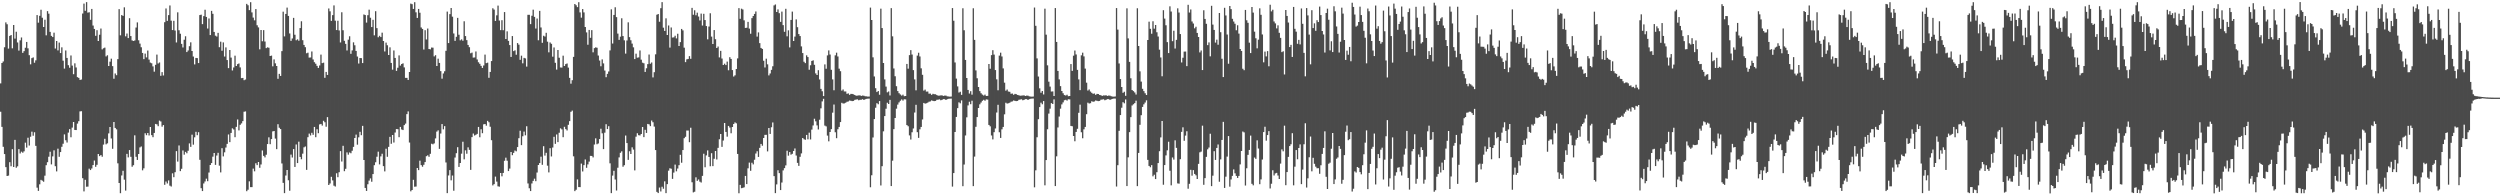 <?xml version="1.0" encoding="UTF-8"?>
<svg xmlns="http://www.w3.org/2000/svg" width="1920" height="150">
  <path d="M0 64.061h1v21.730H0zM1 48.374h1v49.077H1zM2 47.202h1v65.521H2zM3 36.307h1v82.040H3zM4 17.212h1v111.123H4zM5 18.643h1v116.546H5zM6 37.350h1v97.517H6zM7 27.594h1v96.968H7zM8 26.886h1v100.817H8zM9 37.129h1v77.445H9zM10 19.182h1v109.051H10zM11 29.646h1v77.772H11zM12 24.388h1v104.441H12zM13 32.611h1v95.111H13zM14 38.859h1v75.682H14zM15 30.994h1v86.868H15zM16 28.761h1v87.729H16zM17 40.593h1v76.716H17zM18 39.270h1v76.955H18zM19 36.648h1v72.908H19zM20 32.198h1v81.164H20zM21 37.099h1v68.671H21zM22 42.369h1v69.377H22zM23 49.426h1v55.575H23zM24 44.658h1v56.441H24zM25 44.060h1v60.183H25zM26 48.180h1v53.377H26zM27 46.316h1v65.714H27zM28 11.585h1v132.567H28zM29 17.433h1v129.149H29zM30 12.153h1v129.392H30zM31 7.452h1v130.706H31zM32 13.616h1v125.115H32zM33 20.747h1v118.841H33zM34 15.166h1v119.771H34zM35 27.116h1v99.780H35zM36 8.569h1v116.020H36zM37 10.515h1v109.834H37zM38 24.471h1v92.063H38zM39 27.529h1v98.725H39zM40 28.460h1v91.673H40zM41 25.087h1v90.379H41zM42 37.298h1v90.343H42zM43 31.491h1v100.161H43zM44 38.702h1v75.488H44zM45 32.725h1v87.688H45zM46 40.765h1v76.008H46zM47 36.345h1v76.415H47zM48 46.576h1v63.837H48zM49 52.703h1v50.528H49zM50 38.733h1v68.994H50zM51 44.483h1v65.006H51zM52 50.086h1v51.751H52zM53 52.028h1v47.166H53zM54 42.575h1v62.835H54zM55 50.367h1v47.656H55zM56 56.974h1v36.711H56zM57 48.644h1v51.126H57zM58 51.823h1v48.045H58zM59 59.225h1v35.708H59zM60 59.794h1v33.296H60zM61 61.366h1v24.189H61zM62 61.056h1v24.337H62zM63 10.418h1v126.424H63zM64 2.757h1v144.252H64zM65 8.270h1v129.838H65zM66 1.639h1v141.793H66zM67 9.686h1v133.648H67zM68 9.421h1v120.126H68zM69 15.207h1v115.413H69zM70 6.842h1v122.527H70zM71 19.636h1v107.155H71zM72 22.225h1v101.040H72zM73 27.478h1v100.616H73zM74 23.173h1v103.386H74zM75 31.508h1v86.782H75zM76 26.701h1v93.222H76zM77 21.906h1v97.180H77zM78 37.930h1v82.454H78zM79 37.074h1v73.963H79zM80 36.539h1v70.084H80zM81 43.306h1v67.557H81zM82 42.423h1v67.654H82zM83 50.695h1v51.732H83zM84 47.366h1v50.191H84zM85 45.047h1v61.271H85zM86 50.780h1v63.515H86zM87 60.452h1v33.259H87zM88 56.439h1v41.791H88zM89 57.750h1v41.556H89zM90 45.431h1v79.984H90zM91 7.000h1v133.537H91zM92 27.156h1v121.216H92zM93 11.565h1v123.211H93zM94 12.203h1v118.957H94zM95 5.630h1v132.352H95zM96 27.913h1v118.484H96zM97 25.753h1v92.393H97zM98 29.237h1v91.652H98zM99 13.972h1v101.256H99zM100 27.722h1v92.719H100zM101 31.022h1v97.021H101zM102 31.472h1v95.417H102zM103 31.095h1v72.850H103zM104 21.166h1v99.276H104zM105 17.181h1v105.642H105zM106 30.926h1v87.327H106zM107 33.507h1v79.681H107zM108 36.281h1v76.227H108zM109 40.630h1v90.192H109zM110 45.393h1v83.875H110zM111 41.183h1v61.160H111zM112 44.073h1v59.780H112zM113 38.804h1v63.334H113zM114 45.780h1v58.240H114zM115 48.058h1v49.464H115zM116 48.580h1v55.206H116zM117 50.975h1v54.375H117zM118 55.049h1v47.036H118zM119 49.782h1v45.412H119zM120 41.937h1v53.600H120zM121 48.738h1v48.180H121zM122 47.981h1v44.632H122zM123 58.212h1v35.077H123zM124 55.416h1v41.843H124zM125 57.972h1v38.054H125zM126 17.068h1v124.874H126zM127 6.490h1v132.953H127zM128 16.018h1v124.881H128zM129 11.634h1v126.900H129zM130 4.182h1v138.434H130zM131 15.894h1v127.347H131zM132 23.066h1v110.040H132zM133 15.955h1v120.110H133zM134 23.428h1v108.805H134zM135 32.610h1v83.463H135zM136 9.453h1v114.636H136zM137 23.253h1v88.443H137zM138 25.916h1v105.537H138zM139 33.712h1v95.925H139zM140 36.436h1v79.117H140zM141 30.491h1v88.274H141zM142 27.828h1v88.799H142zM143 39.997h1v77.691H143zM144 38.735h1v77.021H144zM145 35.504h1v74.605H145zM146 32.528h1v80.274H146zM147 39.165h1v64.238H147zM148 43.399h1v67.700H148zM149 49.443h1v56.033H149zM150 44.506h1v56.735H150zM151 44.630h1v59.185H151zM152 48.444h1v53.107H152zM153 11.586h1v111.134H153zM154 11.250h1v133.286H154zM155 18.558h1v128.162H155zM156 12.397h1v128.491H156zM157 7.454h1v131.895H157zM158 12.982h1v124.230H158zM159 21.904h1v117.276H159zM160 14.204h1v118.277H160zM161 26.948h1v99.783H161zM162 8.366h1v116.845H162zM163 10.586h1v109.715H163zM164 24.505h1v93.009H164zM165 27.412h1v99.184H165zM166 28.060h1v91.393H166zM167 25.218h1v92.128H167zM168 36.227h1v91.030H168zM169 32.000h1v100.399H169zM170 38.969h1v74.861H170zM171 32.587h1v87.524H171zM172 43.397h1v73.608H172zM173 36.413h1v76.890H173zM174 46.134h1v64.343H174zM175 52.344h1v50.917H175zM176 38.394h1v70.783H176zM177 44.262h1v57.848H177zM178 54.102h1v44.440H178zM179 51.798h1v47.630H179zM180 42.749h1v62.635H180zM181 50.700h1v46.741H181zM182 49.266h1v42.478H182zM183 48.765h1v51.396H183zM184 51.763h1v44.092H184zM185 60.016h1v34.756H185zM186 59.843h1v33.199H186zM187 61.585h1v24.233H187zM188 61.074h1v24.492H188zM189 2.978h1v143.852H189zM190 4.025h1v141.665H190zM191 7.777h1v131.498H191zM192 1.672h1v142.048H192zM193 9.500h1v134.222H193zM194 13.531h1v115.958H194zM195 15.614h1v115.980H195zM196 6.959h1v118.406H196zM197 19.429h1v107.403H197zM198 21.037h1v103.362H198zM199 37.901h1v90.950H199zM200 23.037h1v103.260H200zM201 31.698h1v83.845H201zM202 23.167h1v96.564H202zM203 31.914h1v88.969H203zM204 36.976h1v81.882H204zM205 36.347h1v74.299H205zM206 36.663h1v68.822H206zM207 43.012h1v67.739H207zM208 42.694h1v64.121H208zM209 50.931h1v49.973H209zM210 45.615h1v55.008H210zM211 48.659h1v57.773H211zM212 50.668h1v63.892H212zM213 60.539h1v34.871H213zM214 56.725h1v41.389H214zM215 58.295h1v40.843H215zM216 39.248h1v86.273H216zM217 8.943h1v131.504H217zM218 27.979h1v120.352H218zM219 10.694h1v124.137H219zM220 5.859h1v124.706H220zM221 12.227h1v126.215H221zM222 25.685h1v120.803H222zM223 31.396h1v87.331H223zM224 29.540h1v91.446H224zM225 13.708h1v100.751H225zM226 26.654h1v101.551H226zM227 30.924h1v80.046H227zM228 30.197h1v95.025H228zM229 31.273h1v77.545H229zM230 21.569h1v98.957H230zM231 16.326h1v105.990H231zM232 30.854h1v87.153H232zM233 34.486h1v78.661H233zM234 36.244h1v76.243H234zM235 40.889h1v89.592H235zM236 40.442h1v64.907H236zM237 44.235h1v58.361H237zM238 44.123h1v59.938H238zM239 39.511h1v62.460H239zM240 45.685h1v57.832H240zM241 47.792h1v49.677H241zM242 48.946h1v56.431H242zM243 50.587h1v48.708H243zM244 52.150h1v50.135H244zM245 50.266h1v45.252H245zM246 41.910h1v53.295H246zM247 48.494h1v47.978H247zM248 48.110h1v44.660H248zM249 59.758h1v34.160H249zM250 55.232h1v42.103H250zM251 57.570h1v32.392H251zM252 6.501h1v135.558H252zM253 8.728h1v132.175H253zM254 16.020h1v119.779H254zM255 11.623h1v126.939H255zM256 4.167h1v138.428H256zM257 15.848h1v127.416H257zM258 23.072h1v110.018H258zM259 15.943h1v120.131H259zM260 23.419h1v108.838H260zM261 32.622h1v83.463H261zM262 9.435h1v114.648H262zM263 23.248h1v88.704H263zM264 31.351h1v100.121H264zM265 33.690h1v95.931H265zM266 38.744h1v78.282H266zM267 30.481h1v88.298H267zM268 27.839h1v89.270H268zM269 41.299h1v76.397H269zM270 38.729h1v77.035H270zM271 32.497h1v80.292H271zM272 34.759h1v71.246H272zM273 39.139h1v64.260H273zM274 43.415h1v67.690H274zM275 48.768h1v56.695H275zM276 44.526h1v56.702H276zM277 44.635h1v59.183H277zM278 48.426h1v48.237H278zM279 11.086h1v111.778H279zM280 11.591h1v132.737H280zM281 17.367h1v129.255H281zM282 11.663h1v129.836H282zM283 7.437h1v131.272H283zM284 13.605h1v123.410H284zM285 20.780h1v118.796H285zM286 15.198h1v118.465H286zM287 27.111h1v99.776H287zM288 8.588h1v116.049H288zM289 21.590h1v98.770H289zM290 28.629h1v87.858H290zM291 27.497h1v98.742H291zM292 28.454h1v91.666H292zM293 25.076h1v92.988H293zM294 31.488h1v96.116H294zM295 39.530h1v92.081H295zM296 32.730h1v81.484H296zM297 34.781h1v85.640H297zM298 42.237h1v70.543H298zM299 36.348h1v68.761H299zM300 48.334h1v62.080H300zM301 53.492h1v50.189H301zM302 38.747h1v70.738H302zM303 44.482h1v57.312H303zM304 54.429h1v44.719H304zM305 52.040h1v47.170H305zM306 42.559h1v62.825H306zM307 50.373h1v47.094H307zM308 49.167h1v50.259H308zM309 48.627h1v51.265H309zM310 51.768h1v44.309H310zM311 59.798h1v35.130H311zM312 59.811h1v27.867H312zM313 61.371h1v24.208H313zM314 55.301h1v54.156H314zM315 2.741h1v144.211H315zM316 3.233h1v142.694H316zM317 6.854h1v131.232H317zM318 1.671h1v141.750H318zM319 9.481h1v133.798H319zM320 13.749h1v115.250H320zM321 6.837h1v123.800H321zM322 9.799h1v113.592H322zM323 21.117h1v105.696H323zM324 22.210h1v105.856H324zM325 38.058h1v88.514H325zM326 23.182h1v101.276H326zM327 30.323h1v89.634H327zM328 21.905h1v97.384H328zM329 37.656h1v82.750H329zM330 37.896h1v80.216H330zM331 36.481h1v73.930H331zM332 36.607h1v74.257H332zM333 43.333h1v66.780H333zM334 42.417h1v63.861H334zM335 50.675h1v50.406H335zM336 45.032h1v55.044H336zM337 48.332h1v65.987H337zM338 54.652h1v47.901H338zM339 60.436h1v34.854H339zM340 56.421h1v42.912H340zM341 54.718h1v42.171H341zM342 39.031h1v85.730H342zM343 8.922h1v139.402H343zM344 33.063h1v101.700H344zM345 10.837h1v119.848H345zM346 6.141h1v132.371H346zM347 12.816h1v121.969H347zM348 25.685h1v120.793H348zM349 31.389h1v89.603H349zM350 28.288h1v89.348H350zM351 13.741h1v99.306H351zM352 26.664h1v101.559H352zM353 30.957h1v94.207H353zM354 30.203h1v87.800H354zM355 31.277h1v77.563H355zM356 16.349h1v105.995H356zM357 27.715h1v87.755H357zM358 30.841h1v87.202H358zM359 34.484h1v78.665H359zM360 36.252h1v78.832H360zM361 40.900h1v89.566H361zM362 40.418h1v64.922H362zM363 44.247h1v58.318H363zM364 44.129h1v59.939H364zM365 39.529h1v63.989H365zM366 45.681h1v57.126H366zM367 47.802h1v49.668H367zM368 48.976h1v56.425H368zM369 50.581h1v48.699H369zM370 52.192h1v50.088H370zM371 50.259h1v45.230H371zM372 41.919h1v53.300H372zM373 48.467h1v48.032H373zM374 48.117h1v44.692H374zM375 59.774h1v34.140H375zM376 55.232h1v42.111H376zM377 46.917h1v60.768H377zM378 6.355h1v136.031H378zM379 7.397h1v134.010H379zM380 16.072h1v119.571H380zM381 11.796h1v127.654H381zM382 4.309h1v138.818H382zM383 15.778h1v127.573H383zM384 23.120h1v109.764H384zM385 15.514h1v119.885H385zM386 23.212h1v109.622H386zM387 9.287h1v114.184H387zM388 29.927h1v91.184H388zM389 24.047h1v99.399H389zM390 31.388h1v99.995H390zM391 34.631h1v94.832H391zM392 43.744h1v73.003H392zM393 27.707h1v91.497H393zM394 39.262h1v78.126H394zM395 38.659h1v76.944H395zM396 42.053h1v74.170H396zM397 33.062h1v79.899H397zM398 34.305h1v71.835H398zM399 45.952h1v54.457H399zM400 42.767h1v68.682H400zM401 48.647h1v56.024H401zM402 44.426h1v56.665H402zM403 44.860h1v59.061H403zM404 51.147h1v45.802H404zM405 11.354h1v129.524H405zM406 11.369h1v133.222H406zM407 18.528h1v128.201H407zM408 12.101h1v128.796H408zM409 7.411h1v131.474H409zM410 12.951h1v124.282H410zM411 21.893h1v117.290H411zM412 14.225h1v118.260H412zM413 30.938h1v95.800H413zM414 8.366h1v116.858H414zM415 21.105h1v99.222H415zM416 32.887h1v93.686H416zM417 27.435h1v84.860H417zM418 28.065h1v91.440H418zM419 25.189h1v92.147H419zM420 32.012h1v95.227H420zM421 40.206h1v92.198H421zM422 32.599h1v81.218H422zM423 33.647h1v86.494H423zM424 43.528h1v69.785H424zM425 36.453h1v68.631H425zM426 48.242h1v62.222H426zM427 53.452h1v49.817H427zM428 38.401h1v70.748H428zM429 44.326h1v57.639H429zM430 51.788h1v46.751H430zM431 51.899h1v47.493H431zM432 42.751h1v62.621H432zM433 50.698h1v46.687H433zM434 49.240h1v49.929H434zM435 48.726h1v51.455H435zM436 51.941h1v43.901H436zM437 59.804h1v33.212H437zM438 64.273h1v21.580H438zM439 61.589h1v23.334H439zM440 43.662h1v76.385H440zM441 3.060h1v143.730H441zM442 4.035h1v141.681H442zM443 5.466h1v132.290H443zM444 1.671h1v141.999H444zM445 9.530h1v134.189H445zM446 13.545h1v112.126H446zM447 6.940h1v124.726H447zM448 9.497h1v117.343H448zM449 20.735h1v101.737H449zM450 24.899h1v103.982H450zM451 34.370h1v91.882H451zM452 23.002h1v101.128H452zM453 29.052h1v90.657H453zM454 23.148h1v96.627H454zM455 40.208h1v80.690H455zM456 36.942h1v74.069H456zM457 36.331h1v69.897H457zM458 36.659h1v74.112H458zM459 42.670h1v67.500H459zM460 46.490h1v60.335H460zM461 50.909h1v47.947H461zM462 45.604h1v56.810H462zM463 48.701h1v65.836H463zM464 54.146h1v47.758H464zM465 59.279h1v36.131H465zM466 56.720h1v42.408H466zM467 54.865h1v42.035H467zM468 38.683h1v86.755H468zM469 7.178h1v141.150H469zM470 33.414h1v101.428H470zM471 11.479h1v119.711H471zM472 5.595h1v132.285H472zM473 13.179h1v133.177H473zM474 25.784h1v103.024H474zM475 30.603h1v90.254H475zM476 28.171h1v89.172H476zM477 14.019h1v102.183H477zM478 27.713h1v100.327H478zM479 30.970h1v95.926H479zM480 41.186h1v62.879H480zM481 31.064h1v78.805H481zM482 17.157h1v105.633H482zM483 28.494h1v87.701H483zM484 30.920h1v87.359H484zM485 33.499h1v79.677H485zM486 36.332h1v78.550H486zM487 45.386h1v85.469H487zM488 41.192h1v63.758H488zM489 44.273h1v58.077H489zM490 44.081h1v59.746H490zM491 38.751h1v65.283H491zM492 45.801h1v57.129H492zM493 48.121h1v49.399H493zM494 48.586h1v56.740H494zM495 55.250h1v44.427H495zM496 52.441h1v49.673H496zM497 49.233h1v45.969H497zM498 41.901h1v53.617H498zM499 48.947h1v47.938H499zM500 47.970h1v44.608H500zM501 59.445h1v34.438H501zM502 55.441h1v41.810H502zM503 41.730h1v73.528H503zM504 11.327h1v136.027H504zM505 10.729h1v137.571H505zM506 16.676h1v127.375H506zM507 6.308h1v140.733H507zM508 1.618h1v141.817H508zM509 21.255h1v123.671H509zM510 23.744h1v115.515H510zM511 14.083h1v134.254H511zM512 26.876h1v114.554H512zM513 19.547h1v111.531H513zM514 36.575h1v92.673H514zM515 21.080h1v108.492H515zM516 28.811h1v108.570H516zM517 28.660h1v103.912H517zM518 27.435h1v98.986H518zM519 29.465h1v102.119H519zM520 25.884h1v103.552H520zM521 35.306h1v91.576H521zM522 32.333h1v86.558H522zM523 22.227h1v102.746H523zM524 23.363h1v91.903H524zM525 36.585h1v69.573H525zM526 47.698h1v57.340H526zM527 45.563h1v54.695H527zM528 45.264h1v54.998H528zM529 43.106h1v66.102H529zM530 45.140h1v52.942H530zM531 6.062h1v133.917H531zM532 11.319h1v136.443H532zM533 7.869h1v139.397H533zM534 11.744h1v124.422H534zM535 9.717h1v129.202H535zM536 12.686h1v125.121H536zM537 15.726h1v123.778H537zM538 10.463h1v129.710H538zM539 19.628h1v115.421H539zM540 10.602h1v107.491H540zM541 15.434h1v113.045H541zM542 20.035h1v99.312H542zM543 30.187h1v85.321H543zM544 20.381h1v100.152H544zM545 10.184h1v117.523H545zM546 28.098h1v89.567H546zM547 33.797h1v93.805H547zM548 23.081h1v98.852H548zM549 30.107h1v85.842H549zM550 36.841h1v85.619H550zM551 35.749h1v77.793H551zM552 44.071h1v62.892H552zM553 39.065h1v63.840H553zM554 44.974h1v67.820H554zM555 49.913h1v58.027H555zM556 48.893h1v45.557H556zM557 49.992h1v51.336H557zM558 47.291h1v57.645H558zM559 53.942h1v42.772H559zM560 43.941h1v54.011H560zM561 45.265h1v57.104H561zM562 53.812h1v43.714H562zM563 58.786h1v36.455H563zM564 57.838h1v36.182H564zM565 52.996h1v41.723H565zM566 44.857h1v73.353H566zM567 6.236h1v142.196H567zM568 14.461h1v127.504H568zM569 6.633h1v137.886H569zM570 7.267h1v136.997H570zM571 15.606h1v128.240H571zM572 21.470h1v113.651H572zM573 21.295h1v120.049H573zM574 16.792h1v112.491H574zM575 21.964h1v102.917H575zM576 25.918h1v105.273H576zM577 13.941h1v111.043H577zM578 12.274h1v113.989H578zM579 10.676h1v111.979H579zM580 8.789h1v109.116H580zM581 28.121h1v88.075H581zM582 24.900h1v95.647H582zM583 33.124h1v80.423H583zM584 36.822h1v73.724H584zM585 37.584h1v74.365H585zM586 46.658h1v59.301H586zM587 51.789h1v51.775H587zM588 45.032h1v58.512H588zM589 49.432h1v66.856H589zM590 57.882h1v40.438H590zM591 56.418h1v46.429H591zM592 53.674h1v44.080H592zM593 50.892h1v43.138H593zM594 4.167h1v131.095H594zM595 3.450h1v144.878H595zM596 9.201h1v132.399H596zM597 7.204h1v123.567H597zM598 10.137h1v122.849H598zM599 16.772h1v129.192H599zM600 8.917h1v131.269H600zM601 19.297h1v111.567H601zM602 24.411h1v104.700H602zM603 6.734h1v120.273H603zM604 27.889h1v87.850H604zM605 23.274h1v96.259H605zM606 36.383h1v80.396H606zM607 15.285h1v103.479H607zM608 8.892h1v109.212H608zM609 31.468h1v84.502H609zM610 28.092h1v85.934H610zM611 14.891h1v104.536H611zM612 20.912h1v104.170H612zM613 26.140h1v101.224H613zM614 27.688h1v92.759H614zM615 35.621h1v82.192H615zM616 40.779h1v65.203H616zM617 47.393h1v59.578H617zM618 48.511h1v58.863H618zM619 42.504h1v61.128H619zM620 43.845h1v63.161H620zM621 53.560h1v48.311H621zM622 50.136h1v56.971H622zM623 46.818h1v52.700H623zM624 46.334h1v50.005H624zM625 49.746h1v41.430H625zM626 56.365h1v36.828H626zM627 57.599h1v38.719H627zM628 53.912h1v45.513H628zM629 61.032h1v30.926H629zM630 68.230h1v14.956H630zM631 70.100h1v7.768H631zM632 73.775h1v2.116H632zM633 49.480h1v47.002H633zM634 52.771h1v44.305H634zM635 42.549h1v61.596H635zM636 38.700h1v69.828H636zM637 41.869h1v59.524H637zM638 53.585h1v45.574H638zM639 60.957h1v25.550H639zM640 69.309h1v10.958H640zM641 42.503h1v59.071H641zM642 40.466h1v65.658H642zM643 43.375h1v55.882H643zM644 52.714h1v44.777H644zM645 54.682h1v39.068H645zM646 69.593h1v9.357H646zM647 68.693h1v10.835H647zM648 70.225h1v9.196H648zM649 70.258h1v8.657H649zM650 72.055h1v6.133H650zM651 71.750h1v6.158H651zM652 72.848h1v4.357H652zM653 72.103h1v5.289H653zM654 72.161h1v5.533H654zM655 72.429h1v5.068H655zM656 72.950h1v3.755H656zM657 73.530h1v2.925H657zM658 73.436h1v2.857H658zM659 73.284h1v3.714H659zM660 73.211h1v3.460H660zM661 73.671h1v2.931H661zM662 73.371h1v2.808H662zM663 73.507h1v3.270H663zM664 73.955h1v2.276H664zM665 74.008h1v1.909H665zM666 74.214h1v1.584H666zM667 74.138h1v1.608H667zM668 5.818h1v137.980H668zM669 15.353h1v119.256H669zM670 44.046h1v61.510H670zM671 58.749h1v32.687H671zM672 67.744h1v14.991H672zM673 70.725h1v8.528H673zM674 69.906h1v10.184H674zM675 72.776h1v4.825H675zM676 6.670h1v135.769H676zM677 21.534h1v106.125H677zM678 48.406h1v52.477H678zM679 60.981h1v28.157H679zM680 66.512h1v16.983H680zM681 70.897h1v7.980H681zM682 70.243h1v9.610H682zM683 73.293h1v3.415H683zM684 6.248h1v136.649H684zM685 27.914h1v95.479H685zM686 52.563h1v46.602H686zM687 58.589h1v32.046H687zM688 66.204h1v17.266H688zM689 69.940h1v10.403H689zM690 71.595h1v7.039H690zM691 72.553h1v4.790H691zM692 73.426h1v2.920H692zM693 72.710h1v4.547H693zM694 73.902h1v2.321H694zM695 73.722h1v2.630H695zM696 49.117h1v46.921H696zM697 52.730h1v44.244H697zM698 42.334h1v61.661H698zM699 38.489h1v68.676H699zM700 41.905h1v59.657H700zM701 53.858h1v44.801H701zM702 60.983h1v25.431H702zM703 69.361h1v11.149H703zM704 42.687h1v58.866H704zM705 40.515h1v65.387H705zM706 43.382h1v55.922H706zM707 52.491h1v44.997H707zM708 57.438h1v34.305H708zM709 69.583h1v9.495H709zM710 68.801h1v10.815H710zM711 70.363h1v8.954H711zM712 70.272h1v8.592H712zM713 71.956h1v6.189H713zM714 71.863h1v5.987H714zM715 72.834h1v4.296H715zM716 72.058h1v5.389H716zM717 72.333h1v5.344H717zM718 72.373h1v5.135H718zM719 72.991h1v3.680H719zM720 73.495h1v3.030H720zM721 73.422h1v2.851H721zM722 73.255h1v3.762H722zM723 73.202h1v3.487H723zM724 73.700h1v2.429H724zM725 73.410h1v2.761H725zM726 73.445h1v3.370H726zM727 73.962h1v2.223H727zM728 74.086h1v1.782H728zM729 74.225h1v1.571H729zM730 74.159h1v1.568H730zM731 6.173h1v137.155H731zM732 15.917h1v117.017H732zM733 47.988h1v53.371H733zM734 60.371h1v29.445H734zM735 66.369h1v16.687H735zM736 71.070h1v7.538H736zM737 70.459h1v8.884H737zM738 72.881h1v4.221H738zM739 6.360h1v136.658H739zM740 23.262h1v103.098H740zM741 46.034h1v58.023H741zM742 59.911h1v30.178H742zM743 69.059h1v11.896H743zM744 71.807h1v6.321H744zM745 70.043h1v10.001H745zM746 72.701h1v4.641H746zM747 6.339h1v136.597H747zM748 30.638h1v89.641H748zM749 54.067h1v43.341H749zM750 60.119h1v29.792H750zM751 66.839h1v16.087H751zM752 69.965h1v10.162H752zM753 71.619h1v7.131H753zM754 72.674h1v4.743H754zM755 73.346h1v3.305H755zM756 72.649h1v4.713H756zM757 73.734h1v2.616H757zM758 73.628h1v2.858H758zM759 49.148h1v46.817H759zM760 52.790h1v44.249H760zM761 42.334h1v61.701H761zM762 38.535h1v68.541H762zM763 41.951h1v59.589H763zM764 53.823h1v44.818H764zM765 60.952h1v25.472H765zM766 69.347h1v11.155H766zM767 42.677h1v58.896H767zM768 40.465h1v65.445H768zM769 43.389h1v55.923H769zM770 52.527h1v44.962H770zM771 63.469h1v24.315H771zM772 69.614h1v9.272H772zM773 68.752h1v10.829H773zM774 70.315h1v9.017H774zM775 70.499h1v8.393H775zM776 71.989h1v6.123H776zM777 71.841h1v6.013H777zM778 72.806h1v4.330H778zM779 72.083h1v5.358H779zM780 72.328h1v5.335H780zM781 72.928h1v4.582H781zM782 73.139h1v3.501H782zM783 73.513h1v2.955H783zM784 73.413h1v2.846H784zM785 73.293h1v3.705H785zM786 73.210h1v3.475H786zM787 73.721h1v2.412H787zM788 73.402h1v2.750H788zM789 73.467h1v3.343H789zM790 73.990h1v2.166H790zM791 74.118h1v1.753H791zM792 74.223h1v1.480H792zM793 74.130h1v1.570H793zM794 5.785h1v138.094H794zM795 19.814h1v111.006H795zM796 44.873h1v60.554H796zM797 58.751h1v32.794H797zM798 67.825h1v14.391H798zM799 71.232h1v7.606H799zM800 69.881h1v10.204H800zM801 72.556h1v5.054H801zM802 6.632h1v135.707H802zM803 26.642h1v96.303H803zM804 50.181h1v49.117H804zM805 62.741h1v24.498H805zM806 66.515h1v16.954H806zM807 70.304h1v8.886H807zM808 70.187h1v9.662H808zM809 73.705h1v2.642H809zM810 6.201h1v136.675H810zM811 32.182h1v87.860H811zM812 54.468h1v43.428H812zM813 60.998h1v28.475H813zM814 66.161h1v17.304H814zM815 69.888h1v10.280H815zM816 71.629h1v6.992H816zM817 73.001h1v4.027H817zM818 73.344h1v3.301H818zM819 72.764h1v4.496H819zM820 73.880h1v2.333H820zM821 73.715h1v2.629H821zM822 49.181h1v47.513H822zM823 54.431h1v42.562H823zM824 42.764h1v61.668H824zM825 38.832h1v69.641H825zM826 41.842h1v59.506H826zM827 53.673h1v45.243H827zM828 60.992h1v25.641H828zM829 69.214h1v11.173H829zM830 42.507h1v59.092H830zM831 40.474h1v65.704H831zM832 43.321h1v55.989H832zM833 52.668h1v44.842H833zM834 63.470h1v24.227H834zM835 69.543h1v9.307H835zM836 68.711h1v10.793H836zM837 70.298h1v8.947H837zM838 71.265h1v6.521H838zM839 72.047h1v6.119H839zM840 71.774h1v6.149H840zM841 72.854h1v4.326H841zM842 72.073h1v5.346H842zM843 72.167h1v5.514H843zM844 72.923h1v4.573H844zM845 73.115h1v3.462H845zM846 73.666h1v2.759H846zM847 73.279h1v2.980H847zM848 73.333h1v3.695H848zM849 73.186h1v3.467H849zM850 73.670h1v2.444H850zM851 73.352h1v2.805H851zM852 73.495h1v3.269H852zM853 73.956h1v2.268H853zM854 74.158h1v1.752H854zM855 74.226h1v1.450H855zM856 74.110h1v1.608H856zM857 6.179h1v137.100H857zM858 22.742h1v104.144H858zM859 48.748h1v51.695H859zM860 60.701h1v27.694H860zM861 66.817h1v15.916H861zM862 71.279h1v7.226H862zM863 70.437h1v8.910H863zM864 73.598h1v2.816H864zM865 6.388h1v136.510H865zM866 29.501h1v91.310H866zM867 47.539h1v53.923H867zM868 60.085h1v29.855H868zM869 69.191h1v11.831H869zM870 70.007h1v10.057H870zM871 71.002h1v8.202H871zM872 72.622h1v4.696H872zM873 6.350h1v136.601H873zM874 35.348h1v82.118H874zM875 54.770h1v41.098H875zM876 62.653h1v25.798H876zM877 68.206h1v13.926H877zM878 69.981h1v10.146H878zM879 71.608h1v7.146H879zM880 72.972h1v4.086H880zM881 30.738h1v92.036H881zM882 16.619h1v110.812H882zM883 22.138h1v106.317H883zM884 25.923h1v100.919H884zM885 16.334h1v119.086H885zM886 22.016h1v112.155H886zM887 19.175h1v118.338H887zM888 24.801h1v107.429H888zM889 28.034h1v97.187H889zM890 38.151h1v77.987H890zM891 44.115h1v61.384H891zM892 58.588h1v34.320H892zM893 7.855h1v134.030H893zM894 14.263h1v112.514H894zM895 19.417h1v99.923H895zM896 32.351h1v83.096H896zM897 40.780h1v68.081H897zM898 4.877h1v126.255H898zM899 8.881h1v133.438H899zM900 31.664h1v89.273H900zM901 23.605h1v98.992H901zM902 37.271h1v70.485H902zM903 30.611h1v82.948H903zM904 6.400h1v134.438H904zM905 9.615h1v131.418H905zM906 26.176h1v96.069H906zM907 47.993h1v53.277H907zM908 44.348h1v53.465H908zM909 39.631h1v68.512H909zM910 39.553h1v64.610H910zM911 50.809h1v50.020H911zM912 3.686h1v141.236H912zM913 9.621h1v131.527H913zM914 7.285h1v123.140H914zM915 16.498h1v118.398H915zM916 18.074h1v112.568H916zM917 21.765h1v111.815H917zM918 20.541h1v114.095H918zM919 25.308h1v112.155H919zM920 28.414h1v97.434H920zM921 40.224h1v76.749H921zM922 38.755h1v77.662H922zM923 53.802h1v42.702H923zM924 7.872h1v134.077H924zM925 14.521h1v122.288H925zM926 18.279h1v102.206H926zM927 34.666h1v80.046H927zM928 32.569h1v80.726H928zM929 43.239h1v59.474H929zM930 4.455h1v138.517H930zM931 18.895h1v116.041H931zM932 22.988h1v93.118H932zM933 32.727h1v90.106H933zM934 30.467h1v83.167H934zM935 34.346h1v76.606H935zM936 9.994h1v129.558H936zM937 24.720h1v97.690H937zM938 45.114h1v62.373H938zM939 59.208h1v34.365H939zM940 5.976h1v138.376H940zM941 11.901h1v123.771H941zM942 26.502h1v93.743H942zM943 48.929h1v55.546H943zM944 4.585h1v138.777H944zM945 7.017h1v130.809H945zM946 14.452h1v120.599H946zM947 16.555h1v113.540H947zM948 18.215h1v114.909H948zM949 23.251h1v111.889H949zM950 19.426h1v117.215H950zM951 25.803h1v109.303H951zM952 37.633h1v88.602H952zM953 39.108h1v76.862H953zM954 52.786h1v48.225H954zM955 53.935h1v47.725H955zM956 7.650h1v134.849H956zM957 15.541h1v113.694H957zM958 17.495h1v101.437H958zM959 32.768h1v82.363H959zM960 40.752h1v63.374H960zM961 5.390h1v135.765H961zM962 9.654h1v132.687H962zM963 24.336h1v96.635H963zM964 29.363h1v92.640H964zM965 37.099h1v70.672H965zM966 30.467h1v83.624H966zM967 6.376h1v135.114H967zM968 11.392h1v126.367H968zM969 26.469h1v96.064H969zM970 47.847h1v53.575H970zM971 39.621h1v57.708H971zM972 43.302h1v64.714H972zM973 39.292h1v64.437H973zM974 50.888h1v49.804H974zM975 3.641h1v141.107H975zM976 8.739h1v132.366H976zM977 7.457h1v123.319H977zM978 16.497h1v118.264H978zM979 17.970h1v115.196H979zM980 21.799h1v110.979H980zM981 19.472h1v115.353H981zM982 25.177h1v112.282H982zM983 29.096h1v96.543H983zM984 40.063h1v74.651H984zM985 39.383h1v76.822H985zM986 57.213h1v39.280H986zM987 7.687h1v134.537H987zM988 12.232h1v119.913H988zM989 17.288h1v103.192H989zM990 36.164h1v76.001H990zM991 34.481h1v76.317H991zM992 43.723h1v58.565H992zM993 5.325h1v137.034H993zM994 22.105h1v105.916H994zM995 24.302h1v90.953H995zM996 33.635h1v88.676H996zM997 30.636h1v83.012H997zM998 34.094h1v76.795H998zM999 6.507h1v134.923H999zM1000 18.304h1v111.938H1000zM1001 40.609h1v70.212H1001zM1002 58.606h1v36.053H1002zM1003 6.179h1v137.828H1003zM1004 11.837h1v125.102H1004zM1005 26.564h1v94.201H1005zM1006 49.417h1v55.441H1006zM1007 7.835h1v123.751H1007zM1008 21.558h1v99.635H1008zM1009 17.934h1v107.881H1009zM1010 23.669h1v104.350H1010zM1011 15.533h1v113.682H1011zM1012 16.948h1v112.241H1012zM1013 5.091h1v128.367H1013zM1014 11.584h1v115.364H1014zM1015 23.800h1v94.396H1015zM1016 26.486h1v87.123H1016zM1017 40.367h1v60.517H1017zM1018 9.990h1v125.797H1018zM1019 6.659h1v138.516H1019zM1020 15.156h1v110.595H1020zM1021 38.718h1v86.204H1021zM1022 31.687h1v82.564H1022zM1023 39.974h1v62.185H1023zM1024 4.795h1v136.553H1024zM1025 8.708h1v129.061H1025zM1026 20.324h1v101.584H1026zM1027 26.012h1v94.921H1027zM1028 40.372h1v71.736H1028zM1029 32.061h1v82.244H1029zM1030 5.889h1v135.217H1030zM1031 10.437h1v127.675H1031zM1032 30.727h1v88.413H1032zM1033 46.030h1v55.129H1033zM1034 38.917h1v57.515H1034zM1035 42.018h1v65.670H1035zM1036 36.038h1v70.868H1036zM1037 47.061h1v54.348H1037zM1038 2.098h1v144.999H1038zM1039 5.321h1v139.602H1039zM1040 11.182h1v120.455H1040zM1041 20.449h1v112.057H1041zM1042 19.678h1v108.555H1042zM1043 16.901h1v112.022H1043zM1044 5.117h1v127.006H1044zM1045 11.552h1v122.337H1045zM1046 16.780h1v110.085H1046zM1047 23.630h1v94.828H1047zM1048 28.987h1v80.588H1048zM1049 48.652h1v51.491H1049zM1050 6.551h1v138.696H1050zM1051 8.640h1v124.156H1051zM1052 26.384h1v99.507H1052zM1053 31.504h1v82.757H1053zM1054 38.790h1v73.973H1054zM1055 43.071h1v59.507H1055zM1056 4.231h1v137.426H1056zM1057 22.031h1v107.213H1057zM1058 20.144h1v98.156H1058zM1059 31.420h1v90.020H1059zM1060 33.527h1v81.442H1060zM1061 32.337h1v81.047H1061zM1062 8.141h1v129.761H1062zM1063 24.007h1v98.604H1063zM1064 46.435h1v58.227H1064zM1065 59.487h1v32.781H1065zM1066 5.030h1v138.251H1066zM1067 11.901h1v125.073H1067zM1068 27.675h1v94.270H1068zM1069 48.060h1v57.438H1069zM1070 2.742h1v143.002H1070zM1071 6.635h1v128.262H1071zM1072 10.700h1v121.599H1072zM1073 22.901h1v105.939H1073zM1074 18.429h1v109.956H1074zM1075 16.590h1v115.214H1075zM1076 5.044h1v129.691H1076zM1077 12.871h1v115.138H1077zM1078 23.275h1v95.441H1078zM1079 26.302h1v87.819H1079zM1080 39.983h1v60.548H1080zM1081 9.278h1v127.362H1081zM1082 6.502h1v139.094H1082zM1083 22.746h1v103.753H1083zM1084 37.697h1v78.481H1084zM1085 31.342h1v83.114H1085zM1086 42.694h1v60.423H1086zM1087 5.201h1v135.927H1087zM1088 13.630h1v123.669H1088zM1089 20.770h1v97.885H1089zM1090 26.406h1v94.290H1090zM1091 33.397h1v79.723H1091zM1092 32.365h1v82.860H1092zM1093 4.905h1v136.141H1093zM1094 10.562h1v127.413H1094zM1095 29.144h1v91.101H1095zM1096 45.317h1v55.545H1096zM1097 39.271h1v57.263H1097zM1098 42.220h1v65.236H1098zM1099 36.360h1v70.826H1099zM1100 47.129h1v54.314H1100zM1101 2.112h1v145.121H1101zM1102 4.189h1v141.888H1102zM1103 16.260h1v119.449H1103zM1104 19.150h1v114.547H1104zM1105 16.158h1v111.773H1105zM1106 14.176h1v118.270H1106zM1107 13.264h1v111.608H1107zM1108 19.587h1v111.020H1108zM1109 21.586h1v101.173H1109zM1110 30.791h1v83.323H1110zM1111 35.319h1v72.801H1111zM1112 51.099h1v49.510H1112zM1113 5.037h1v140.123H1113zM1114 8.939h1v126.591H1114zM1115 18.006h1v102.989H1115zM1116 36.188h1v75.726H1116zM1117 38.957h1v70.828H1117zM1118 43.995h1v59.640H1118zM1119 5.185h1v136.050H1119zM1120 24.777h1v101.798H1120zM1121 41.387h1v69.527H1121zM1122 45.858h1v56.590H1122zM1123 54.529h1v41.761H1123zM1124 56.936h1v33.842H1124zM1125 60.184h1v29.741H1125zM1126 64.452h1v22.127H1126zM1127 66.246h1v20.148H1127zM1128 64.162h1v21.577H1128zM1129 64.750h1v21.127H1129zM1130 65.694h1v21.172H1130zM1131 66.601h1v21.645H1131zM1132 68.460h1v15.167H1132zM1133 21.338h1v118.943H1133zM1134 11.601h1v128.177H1134zM1135 33.327h1v93.078H1135zM1136 28.076h1v97.583H1136zM1137 35.825h1v94.260H1137zM1138 35.887h1v89.917H1138zM1139 35.942h1v82.835H1139zM1140 37.342h1v75.093H1140zM1141 41.276h1v75.159H1141zM1142 34.097h1v80.331H1142zM1143 39.292h1v66.270H1143zM1144 26.538h1v86.403H1144zM1145 22.576h1v99.757H1145zM1146 35.007h1v78.665H1146zM1147 36.765h1v74.733H1147zM1148 41.759h1v59.805H1148zM1149 43.135h1v63.041H1149zM1150 35.911h1v69.311H1150zM1151 31.075h1v90.433H1151zM1152 43.385h1v64.751H1152zM1153 44.774h1v57.093H1153zM1154 47.580h1v50.244H1154zM1155 52.992h1v40.887H1155zM1156 46.554h1v54.020H1156zM1157 40.578h1v69.254H1157zM1158 55.424h1v43.952H1158zM1159 51.865h1v43.343H1159zM1160 31.951h1v88.715H1160zM1161 7.198h1v138.495H1161zM1162 19.420h1v114.755H1162zM1163 23.045h1v105.660H1163zM1164 32.778h1v101.482H1164zM1165 28.585h1v104.251H1165zM1166 33.676h1v90.070H1166zM1167 32.337h1v94.772H1167zM1168 27.758h1v93.049H1168zM1169 36.740h1v74.600H1169zM1170 34.073h1v73.607H1170zM1171 44.219h1v66.821H1171zM1172 37.286h1v69.086H1172zM1173 48.269h1v49.177H1173zM1174 49.978h1v51.295H1174zM1175 44.776h1v57.229H1175zM1176 53.219h1v42.376H1176zM1177 51.567h1v44.817H1177zM1178 55.551h1v39.520H1178zM1179 55.194h1v34.972H1179zM1180 55.639h1v35.111H1180zM1181 58.800h1v31.572H1181zM1182 60.592h1v29.238H1182zM1183 61.219h1v26.297H1183zM1184 60.586h1v27.695H1184zM1185 61.187h1v28.210H1185zM1186 65.400h1v19.721H1186zM1187 63.517h1v25.734H1187zM1188 38.747h1v77.795H1188zM1189 49.075h1v58.992H1189zM1190 48.487h1v58.565H1190zM1191 53.945h1v53.166H1191zM1192 44.447h1v66.467H1192zM1193 51.002h1v49.028H1193zM1194 54.421h1v47.949H1194zM1195 58.270h1v36.579H1195zM1196 6.776h1v125.574H1196zM1197 11.342h1v126.012H1197zM1198 10.188h1v122.910H1198zM1199 10.475h1v123.766H1199zM1200 22.387h1v114.839H1200zM1201 14.323h1v110.041H1201zM1202 22.895h1v92.540H1202zM1203 33.792h1v85.157H1203zM1204 35.635h1v75.087H1204zM1205 37.732h1v64.181H1205zM1206 43.472h1v60.572H1206zM1207 27.728h1v83.805H1207zM1208 34.802h1v86.065H1208zM1209 41.109h1v70.621H1209zM1210 39.270h1v68.004H1210zM1211 44.507h1v61.441H1211zM1212 51.713h1v48.238H1212zM1213 51.082h1v53.900H1213zM1214 51.112h1v45.903H1214zM1215 53.326h1v41.904H1215zM1216 56.627h1v37.493H1216zM1217 56.187h1v34.814H1217zM1218 59.124h1v28.953H1218zM1219 43.085h1v65.014H1219zM1220 44.833h1v65.368H1220zM1221 50.672h1v45.681H1221zM1222 51.682h1v43.414H1222zM1223 43.523h1v80.880H1223zM1224 8.985h1v129.265H1224zM1225 18.914h1v120.511H1225zM1226 18.504h1v102.546H1226zM1227 34.482h1v86.553H1227zM1228 30.624h1v90.575H1228zM1229 27.479h1v92.200H1229zM1230 45.528h1v73.432H1230zM1231 39.154h1v69.374H1231zM1232 46.037h1v63.131H1232zM1233 38.303h1v71.311H1233zM1234 44.453h1v59.550H1234zM1235 45.529h1v53.488H1235zM1236 46.042h1v60.277H1236zM1237 54.499h1v40.245H1237zM1238 47.113h1v47.237H1238zM1239 54.705h1v41.240H1239zM1240 56.286h1v39.418H1240zM1241 56.726h1v35.167H1241zM1242 59.164h1v31.167H1242zM1243 58.202h1v32.217H1243zM1244 60.527h1v29.391H1244zM1245 60.666h1v28.200H1245zM1246 62.414h1v27.345H1246zM1247 63.921h1v23.281H1247zM1248 63.375h1v22.446H1248zM1249 63.299h1v20.943H1249zM1250 63.995h1v20.974H1250zM1251 65.879h1v17.550H1251zM1252 65.601h1v20.070H1252zM1253 66.959h1v15.321H1253zM1254 66.672h1v16.083H1254zM1255 67.730h1v16.536H1255zM1256 65.061h1v16.259H1256zM1257 67.284h1v14.459H1257zM1258 68.597h1v12.037H1258zM1259 15.589h1v130.693H1259zM1260 10.983h1v125.548H1260zM1261 23.658h1v113.964H1261zM1262 18.721h1v110.945H1262zM1263 26.315h1v114.427H1263zM1264 23.986h1v115.080H1264zM1265 29.844h1v98.550H1265zM1266 36.402h1v86.126H1266zM1267 39.503h1v91.610H1267zM1268 39.311h1v78.204H1268zM1269 42.174h1v72.509H1269zM1270 18.484h1v95.789H1270zM1271 24.431h1v103.117H1271zM1272 20.220h1v102.226H1272zM1273 21.766h1v102.066H1273zM1274 23.980h1v98.292H1274zM1275 32.846h1v81.091H1275zM1276 17.706h1v105.445H1276zM1277 27.611h1v108.721H1277zM1278 33.341h1v83.180H1278zM1279 35.641h1v74.915H1279zM1280 44.206h1v65.002H1280zM1281 50.343h1v50.896H1281zM1282 44.164h1v71.832H1282zM1283 41.499h1v77.202H1283zM1284 52.557h1v48.941H1284zM1285 49.638h1v48.439H1285zM1286 8.715h1v107.778H1286zM1287 7.481h1v136.238H1287zM1288 17.428h1v120.407H1288zM1289 13.098h1v122.601H1289zM1290 19.918h1v118.876H1290zM1291 23.258h1v116.109H1291zM1292 27.750h1v106.386H1292zM1293 31.594h1v92.773H1293zM1294 37.905h1v85.367H1294zM1295 37.713h1v70.954H1295zM1296 26.985h1v84.778H1296zM1297 33.263h1v79.937H1297zM1298 34.221h1v80.038H1298zM1299 29.314h1v84.022H1299zM1300 33.817h1v77.317H1300zM1301 40.027h1v71.444H1301zM1302 31.020h1v80.413H1302zM1303 37.779h1v73.248H1303zM1304 46.891h1v60.656H1304zM1305 49.273h1v49.547H1305zM1306 49.121h1v51.230H1306zM1307 53.656h1v42.799H1307zM1308 55.201h1v38.020H1308zM1309 58.593h1v35.325H1309zM1310 57.344h1v38.363H1310zM1311 57.001h1v37.269H1311zM1312 61.406h1v33.586H1312zM1313 60.997h1v37.099H1313zM1314 40.196h1v78.529H1314zM1315 47.017h1v61.369H1315zM1316 46.235h1v63.321H1316zM1317 52.187h1v61.692H1317zM1318 44.373h1v67.845H1318zM1319 52.212h1v50.342H1319zM1320 51.278h1v55.141H1320zM1321 51.923h1v51.334H1321zM1322 3.243h1v136.737H1322zM1323 4.684h1v136.476H1323zM1324 14.805h1v127.176H1324zM1325 12.301h1v124.694H1325zM1326 12.415h1v124.854H1326zM1327 19.356h1v111.138H1327zM1328 30.943h1v93.766H1328zM1329 41.106h1v75.872H1329zM1330 46.296h1v64.217H1330zM1331 36.424h1v76.806H1331zM1332 38.189h1v74.727H1332zM1333 24.318h1v105.631H1333zM1334 17.614h1v105.002H1334zM1335 27.239h1v95.040H1335zM1336 29.301h1v94.140H1336zM1337 28.112h1v91.902H1337zM1338 35.639h1v83.179H1338zM1339 43.139h1v65.232H1339zM1340 44.606h1v60.959H1340zM1341 51.951h1v52.300H1341zM1342 55.087h1v43.611H1342zM1343 52.903h1v47.365H1343zM1344 50.490h1v43.053H1344zM1345 46.626h1v56.268H1345zM1346 48.371h1v53.642H1346zM1347 51.397h1v42.735H1347zM1348 52.511h1v41.853H1348zM1349 43.296h1v81.108H1349zM1350 8.677h1v128.338H1350zM1351 10.990h1v122.762H1351zM1352 14.919h1v115.857H1352zM1353 21.854h1v116.353H1353zM1354 23.836h1v107.156H1354zM1355 25.035h1v103.048H1355zM1356 24.884h1v108.082H1356zM1357 22.516h1v109.460H1357zM1358 32.230h1v91.496H1358zM1359 38.222h1v74.508H1359zM1360 37.709h1v72.857H1360zM1361 42.072h1v73.578H1361zM1362 38.090h1v69.086H1362zM1363 36.506h1v66.717H1363zM1364 35.854h1v72.374H1364zM1365 33.210h1v78.166H1365zM1366 35.183h1v76.629H1366zM1367 37.539h1v73.287H1367zM1368 40.884h1v74.430H1368zM1369 21.867h1v111.083H1369zM1370 35.638h1v84.292H1370zM1371 36.669h1v80.780H1371zM1372 38.584h1v70.105H1372zM1373 41.448h1v65.970H1373zM1374 49.210h1v54.835H1374zM1375 53.336h1v46.022H1375zM1376 53.435h1v47.388H1376zM1377 43.897h1v57.046H1377zM1378 56.535h1v37.356H1378zM1379 57.926h1v34.263H1379zM1380 56.534h1v36.621H1380zM1381 49.913h1v45.152H1381zM1382 55.798h1v37.832H1382zM1383 58.909h1v32.521H1383zM1384 62.387h1v27.386H1384zM1385 8.434h1v130.135H1385zM1386 9.234h1v131.105H1386zM1387 16.564h1v119.298H1387zM1388 11.539h1v128.014H1388zM1389 4.173h1v139.022H1389zM1390 15.562h1v127.597H1390zM1391 23.313h1v110.072H1391zM1392 15.842h1v120.257H1392zM1393 23.399h1v108.826H1393zM1394 32.724h1v83.284H1394zM1395 9.396h1v114.589H1395zM1396 23.285h1v88.617H1396zM1397 31.366h1v100.105H1397zM1398 33.672h1v95.913H1398zM1399 43.880h1v73.109H1399zM1400 30.477h1v88.304H1400zM1401 27.857h1v89.862H1401zM1402 41.306h1v73.698H1402zM1403 38.731h1v77.037H1403zM1404 32.522h1v80.274H1404zM1405 34.759h1v71.241H1405zM1406 45.576h1v54.675H1406zM1407 43.433h1v67.690H1407zM1408 48.790h1v56.682H1408zM1409 44.515h1v56.722H1409zM1410 44.640h1v59.164H1410zM1411 51.269h1v45.364H1411zM1412 11.062h1v111.803H1412zM1413 11.584h1v132.744H1413zM1414 17.387h1v129.226H1414zM1415 11.653h1v129.838H1415zM1416 7.432h1v131.289H1416zM1417 13.583h1v123.423H1417zM1418 20.788h1v118.787H1418zM1419 15.179h1v118.471H1419zM1420 30.544h1v96.332H1420zM1421 8.610h1v116.022H1421zM1422 21.601h1v98.775H1422zM1423 28.601h1v97.627H1423zM1424 27.521h1v84.685H1424zM1425 28.468h1v91.637H1425zM1426 25.082h1v92.967H1426zM1427 31.491h1v96.128H1427zM1428 39.565h1v92.063H1428zM1429 32.754h1v81.439H1429zM1430 34.768h1v85.636H1430zM1431 42.226h1v70.545H1431zM1432 36.345h1v68.757H1432zM1433 48.323h1v62.116H1433zM1434 53.458h1v50.199H1434zM1435 38.729h1v70.767H1435zM1436 44.498h1v57.316H1436zM1437 54.426h1v44.735H1437zM1438 52.042h1v47.166H1438zM1439 42.561h1v62.870H1439zM1440 50.366h1v47.083H1440zM1441 49.166h1v50.244H1441zM1442 48.604h1v51.261H1442zM1443 51.796h1v44.302H1443zM1444 59.830h1v35.118H1444zM1445 59.766h1v27.894H1445zM1446 61.368h1v23.293H1446zM1447 48.356h1v60.683H1447zM1448 3.031h1v143.684H1448zM1449 3.307h1v142.463H1449zM1450 6.062h1v132.689H1450zM1451 1.673h1v141.419H1451zM1452 9.551h1v133.554H1452zM1453 13.802h1v114.865H1453zM1454 6.920h1v124.948H1454zM1455 9.783h1v112.863H1455zM1456 20.577h1v105.757H1456zM1457 26.167h1v102.402H1457zM1458 34.375h1v91.675H1458zM1459 23.857h1v99.502H1459zM1460 29.850h1v88.880H1460zM1461 22.558h1v97.229H1461zM1462 37.832h1v82.335H1462zM1463 37.218h1v80.675H1463zM1464 35.861h1v70.360H1464zM1465 36.489h1v74.056H1465zM1466 43.417h1v66.556H1466zM1467 42.784h1v63.617H1467zM1468 51.220h1v48.131H1468zM1469 45.642h1v57.098H1469zM1470 48.835h1v65.551H1470zM1471 54.675h1v46.768H1471zM1472 60.161h1v35.329H1472zM1473 56.437h1v42.647H1473zM1474 54.628h1v42.020H1474zM1475 39.363h1v86.246H1475zM1476 8.896h1v139.430H1476zM1477 33.064h1v101.827H1477zM1478 10.714h1v119.881H1478zM1479 5.882h1v132.601H1479zM1480 12.960h1v121.680H1480zM1481 25.655h1v120.833H1481zM1482 31.420h1v89.574H1482zM1483 28.286h1v89.362H1483zM1484 13.726h1v101.090H1484zM1485 26.676h1v101.559H1485zM1486 30.202h1v94.982H1486zM1487 41.132h1v63.637H1487zM1488 31.271h1v77.558H1488zM1489 16.312h1v106.014H1489zM1490 27.711h1v87.751H1490zM1491 30.848h1v87.191H1491zM1492 34.471h1v78.659H1492zM1493 36.251h1v78.847H1493zM1494 40.888h1v89.602H1494zM1495 40.452h1v64.880H1495zM1496 44.248h1v58.354H1496zM1497 44.110h1v59.959H1497zM1498 39.512h1v63.969H1498zM1499 45.680h1v57.130H1499zM1500 47.795h1v49.684H1500zM1501 48.956h1v56.444H1501zM1502 50.604h1v48.693H1502zM1503 52.174h1v50.106H1503zM1504 49.210h1v46.305H1504zM1505 41.963h1v53.233H1505zM1506 48.470h1v48.016H1506zM1507 48.115h1v44.673H1507zM1508 59.784h1v34.178H1508zM1509 55.235h1v42.110H1509zM1510 46.916h1v60.777H1510zM1511 11.463h1v136.237H1511zM1512 10.300h1v138.010H1512zM1513 16.576h1v127.114H1513zM1514 4.416h1v139.259H1514zM1515 1.685h1v146.482H1515zM1516 7.793h1v137.838H1516zM1517 15.810h1v130.228H1517zM1518 11.821h1v136.490H1518zM1519 25.620h1v116.747H1519zM1520 18.704h1v112.188H1520zM1521 39.234h1v90.151H1521zM1522 16.786h1v107.606H1522zM1523 17.551h1v108.654H1523zM1524 20.533h1v110.787H1524zM1525 25.153h1v101.776H1525zM1526 28.032h1v101.862H1526zM1527 25.676h1v105.529H1527zM1528 34.952h1v93.763H1528zM1529 30.971h1v87.419H1529zM1530 22.071h1v102.901H1530zM1531 21.988h1v95.314H1531zM1532 35.904h1v69.792H1532zM1533 46.279h1v60.419H1533zM1534 44.077h1v56.951H1534zM1535 46.112h1v53.700H1535zM1536 42.093h1v68.548H1536zM1537 45.834h1v51.944H1537zM1538 21.186h1v118.549H1538zM1539 7.614h1v140.293H1539zM1540 7.803h1v139.468H1540zM1541 11.859h1v123.456H1541zM1542 9.875h1v128.818H1542zM1543 13.026h1v124.028H1543zM1544 15.975h1v123.449H1544zM1545 10.415h1v129.175H1545zM1546 31.710h1v103.343H1546zM1547 10.382h1v108.253H1547zM1548 15.285h1v113.114H1548zM1549 20.073h1v99.755H1549zM1550 13.876h1v128.908H1550zM1551 6.814h1v125.090H1551zM1552 15.283h1v118.986H1552zM1553 27.248h1v91.247H1553zM1554 34.599h1v91.306H1554zM1555 21.323h1v101.821H1555zM1556 28.607h1v86.069H1556zM1557 7.870h1v128.184H1557zM1558 4.364h1v141.342H1558zM1559 27.112h1v94.905H1559zM1560 44.146h1v64.079H1560zM1561 42.346h1v73.303H1561zM1562 47.429h1v58.777H1562zM1563 50.723h1v42.578H1563zM1564 50.003h1v51.904H1564zM1565 8.819h1v132.968H1565zM1566 19.731h1v119.801H1566zM1567 37.866h1v72.032H1567zM1568 41.307h1v68.331H1568zM1569 53.534h1v42.724H1569zM1570 58.691h1v38.182H1570zM1571 61.414h1v30.895H1571zM1572 54.782h1v40.398H1572zM1573 45.372h1v70.976H1573zM1574 6.039h1v142.473H1574zM1575 14.423h1v127.728H1575zM1576 6.270h1v136.582H1576zM1577 7.297h1v137.450H1577zM1578 16.372h1v128.069H1578zM1579 21.131h1v113.849H1579zM1580 22.113h1v117.708H1580zM1581 16.483h1v113.412H1581zM1582 21.404h1v103.846H1582zM1583 24.439h1v106.591H1583zM1584 13.331h1v112.504H1584zM1585 12.606h1v114.692H1585zM1586 14.011h1v108.273H1586zM1587 8.636h1v110.016H1587zM1588 28.077h1v89.065H1588zM1589 29.055h1v91.567H1589zM1590 25.517h1v89.051H1590zM1591 35.826h1v75.454H1591zM1592 37.865h1v74.844H1592zM1593 44.016h1v62.493H1593zM1594 51.622h1v51.948H1594zM1595 44.215h1v59.162H1595zM1596 49.802h1v66.440H1596zM1597 57.804h1v45.589H1597zM1598 56.341h1v46.511H1598zM1599 55.945h1v41.593H1599zM1600 50.712h1v42.810H1600zM1601 4.873h1v114.380H1601zM1602 9.090h1v131.507H1602zM1603 14.301h1v120.931H1603zM1604 3.749h1v134.087H1604zM1605 6.798h1v134.218H1605zM1606 17.749h1v129.902H1606zM1607 19.165h1v116.592H1607zM1608 18.257h1v112.780H1608zM1609 28.327h1v97.051H1609zM1610 26.226h1v100.576H1610zM1611 38.277h1v88.003H1611zM1612 4.758h1v130.577H1612zM1613 7.530h1v129.892H1613zM1614 15.958h1v114.977H1614zM1615 13.879h1v118.919H1615zM1616 28.330h1v98.380H1616zM1617 20.920h1v105.216H1617zM1618 28.449h1v94.932H1618zM1619 30.575h1v100.626H1619zM1620 7.307h1v139.136H1620zM1621 12.087h1v133.364H1621zM1622 18.291h1v108.520H1622zM1623 30.903h1v85.446H1623zM1624 28.946h1v83.647H1624zM1625 34.960h1v74.630H1625zM1626 51.654h1v47.161H1626zM1627 53.616h1v48.660H1627zM1628 6.712h1v134.744H1628zM1629 21.269h1v120.461H1629zM1630 35.377h1v74.192H1630zM1631 45.608h1v58.630H1631zM1632 50.836h1v51.515H1632zM1633 53.924h1v43.339H1633zM1634 60.131h1v33.189H1634zM1635 53.500h1v44.206H1635zM1636 43.422h1v69.396H1636zM1637 11.831h1v135.988H1637zM1638 10.846h1v137.452H1638zM1639 16.835h1v127.392H1639zM1640 4.103h1v139.787H1640zM1641 1.667h1v146.563H1641zM1642 8.769h1v136.909H1642zM1643 16.886h1v131.475H1643zM1644 12.504h1v133.622H1644zM1645 24.563h1v117.694H1645zM1646 18.279h1v113.175H1646zM1647 39.149h1v86.650H1647zM1648 17.875h1v108.294H1648zM1649 18.482h1v111.825H1649zM1650 20.365h1v111.325H1650zM1651 25.402h1v101.185H1651zM1652 28.680h1v100.427H1652zM1653 25.812h1v105.064H1653zM1654 34.143h1v94.573H1654zM1655 30.711h1v87.266H1655zM1656 21.687h1v103.630H1656zM1657 22.559h1v94.648H1657zM1658 36.104h1v69.417H1658zM1659 46.446h1v60.140H1659zM1660 44.332h1v56.937H1660zM1661 46.167h1v53.795H1661zM1662 41.928h1v68.598H1662zM1663 46.130h1v62.187H1663zM1664 7.546h1v132.439H1664zM1665 11.073h1v136.925H1665zM1666 8.620h1v138.885H1666zM1667 11.491h1v125.133H1667zM1668 10.150h1v128.699H1668zM1669 14.017h1v124.192H1669zM1670 9.648h1v129.909H1670zM1671 18.992h1v119.464H1671zM1672 19.764h1v115.041H1672zM1673 10.505h1v107.044H1673zM1674 15.404h1v112.983H1674zM1675 15.371h1v122.829H1675zM1676 12.305h1v130.153H1676zM1677 6.918h1v123.889H1677zM1678 18.913h1v115.040H1678zM1679 27.500h1v91.025H1679zM1680 34.989h1v91.735H1680zM1681 21.165h1v101.992H1681zM1682 28.071h1v86.508H1682zM1683 7.807h1v137.906H1683zM1684 4.161h1v139.128H1684zM1685 27.533h1v94.367H1685zM1686 43.113h1v64.049H1686zM1687 42.152h1v72.903H1687zM1688 51.047h1v55.133H1688zM1689 50.192h1v43.686H1689zM1690 50.034h1v51.822H1690zM1691 8.488h1v133.125H1691zM1692 21.359h1v110.116H1692zM1693 37.026h1v72.962H1693zM1694 40.830h1v68.793H1694zM1695 53.706h1v43.536H1695zM1696 58.492h1v38.781H1696zM1697 60.150h1v33.282H1697zM1698 54.390h1v40.736H1698zM1699 46.032h1v70.860H1699zM1700 6.264h1v142.233H1700zM1701 14.356h1v127.519H1701zM1702 6.698h1v137.729H1702zM1703 3.231h1v140.102H1703zM1704 13.793h1v133.545H1704zM1705 22.096h1v115.164H1705zM1706 7.919h1v138.336H1706zM1707 15.129h1v116.788H1707zM1708 24.009h1v103.829H1708zM1709 25.498h1v103.946H1709zM1710 16.863h1v106.434H1710zM1711 20.681h1v111.049H1711zM1712 6.088h1v123.125H1712zM1713 9.263h1v113.020H1713zM1714 16.007h1v106.106H1714zM1715 14.613h1v117.726H1715zM1716 33.857h1v77.802H1716zM1717 37.835h1v69.831H1717zM1718 38.765h1v73.936H1718zM1719 46.482h1v58.873H1719zM1720 51.945h1v53.335H1720zM1721 46.033h1v58.296H1721zM1722 49.410h1v65.109H1722zM1723 57.433h1v40.233H1723zM1724 55.391h1v48.374H1724zM1725 54.033h1v42.729H1725zM1726 50.935h1v42.586H1726zM1727 5.223h1v135.780H1727zM1728 9.320h1v127.912H1728zM1729 14.395h1v120.807H1729zM1730 2.446h1v139.101H1730zM1731 7.242h1v132.578H1731zM1732 17.505h1v130.154H1732zM1733 17.040h1v119.016H1733zM1734 19.113h1v113.343H1734zM1735 28.567h1v96.481H1735zM1736 27.048h1v98.916H1736zM1737 33.342h1v93.252H1737zM1738 4.832h1v131.861H1738zM1739 7.601h1v129.733H1739zM1740 16.501h1v115.347H1740zM1741 14.983h1v117.184H1741zM1742 30.028h1v96.838H1742zM1743 21.493h1v104.392H1743zM1744 28.579h1v94.119H1744zM1745 30.265h1v112.719H1745zM1746 7.112h1v139.197H1746zM1747 15.649h1v129.723H1747zM1748 18.892h1v107.052H1748zM1749 30.610h1v86.014H1749zM1750 29.172h1v82.387H1750zM1751 42.159h1v65.724H1751zM1752 51.209h1v51.429H1752zM1753 53.144h1v49.384H1753zM1754 6.706h1v135.048H1754zM1755 24.676h1v106.247H1755zM1756 34.829h1v75.201H1756zM1757 45.712h1v58.577H1757zM1758 50.761h1v50.831H1758zM1759 54.335h1v43.193H1759zM1760 60.351h1v32.993H1760zM1761 53.324h1v44.647H1761zM1762 34.065h1v86.408H1762zM1763 11.866h1v136.100H1763zM1764 10.870h1v137.426H1764zM1765 12.898h1v131.417H1765zM1766 1.566h1v143.109H1766zM1767 7.945h1v140.474H1767zM1768 9.155h1v136.031H1768zM1769 16.478h1v131.884H1769zM1770 12.353h1v133.295H1770zM1771 24.801h1v106.670H1771zM1772 18.611h1v110.539H1772zM1773 39.123h1v86.643H1773zM1774 17.757h1v108.637H1774zM1775 18.416h1v113.669H1775zM1776 20.343h1v109.078H1776zM1777 25.412h1v103.850H1777zM1778 28.708h1v100.384H1778zM1779 25.589h1v105.376H1779zM1780 34.321h1v94.257H1780zM1781 30.754h1v83.687H1781zM1782 21.667h1v103.651H1782zM1783 22.516h1v94.700H1783zM1784 41.181h1v65.328H1784zM1785 46.352h1v57.519H1785zM1786 44.279h1v57.039H1786zM1787 41.909h1v68.579H1787zM1788 44.302h1v61.343H1788zM1789 40.399h1v77.503H1789zM1790 7.695h1v137.666H1790zM1791 7.889h1v139.961H1791zM1792 11.923h1v135.400H1792zM1793 11.573h1v123.542H1793zM1794 9.989h1v128.730H1794zM1795 12.994h1v126.416H1795zM1796 10.431h1v117.480H1796zM1797 18.958h1v120.567H1797zM1798 20.440h1v98.147H1798zM1799 10.337h1v108.323H1799zM1800 15.312h1v113.050H1800zM1801 13.877h1v127.168H1801zM1802 16.198h1v126.573H1802zM1803 6.851h1v125.063H1803zM1804 19.333h1v114.923H1804zM1805 27.226h1v91.253H1805zM1806 27.027h1v98.873H1806zM1807 21.300h1v101.858H1807zM1808 28.613h1v86.082H1808zM1809 7.869h1v137.865H1809zM1810 4.345h1v138.587H1810zM1811 34.880h1v87.165H1811zM1812 42.910h1v63.536H1812zM1813 42.297h1v73.330H1813zM1814 51.860h1v47.628H1814zM1815 50.723h1v49.502H1815zM1816 50.000h1v51.893H1816zM1817 8.880h1v132.875H1817zM1818 25.455h1v105.303H1818zM1819 37.809h1v71.971H1819zM1820 41.328h1v68.287H1820zM1821 53.551h1v42.720H1821zM1822 58.716h1v38.165H1822zM1823 60.046h1v33.164H1823zM1824 54.650h1v40.549H1824zM1825 21.547h1v108.022H1825zM1826 6.078h1v142.383H1826zM1827 14.415h1v126.669H1827zM1828 6.338h1v138.403H1828zM1829 3.256h1v140.081H1829zM1830 16.674h1v130.526H1830zM1831 22.640h1v113.867H1831zM1832 9.575h1v135.666H1832zM1833 14.244h1v117.996H1833zM1834 23.621h1v104.177H1834zM1835 24.628h1v104.104H1835zM1836 16.074h1v108.201H1836zM1837 20.067h1v112.057H1837zM1838 6.279h1v123.723H1838zM1839 10.122h1v112.645H1839zM1840 14.483h1v117.702H1840zM1841 27.322h1v98.244H1841zM1842 33.608h1v77.929H1842zM1843 38.327h1v70.036H1843zM1844 39.546h1v73.577H1844zM1845 47.121h1v58.489H1845zM1846 51.562h1v53.426H1846zM1847 45.020h1v59.158H1847zM1848 49.540h1v65.007H1848zM1849 55.503h1v41.185H1849zM1850 55.455h1v48.073H1850zM1851 53.725h1v42.735H1851zM1852 50.871h1v47.376H1852zM1853 5.038h1v136.369H1853zM1854 9.022h1v125.898H1854zM1855 6.363h1v129.119H1855zM1856 3.350h1v137.803H1856zM1857 7.129h1v133.161H1857zM1858 17.783h1v129.857H1858zM1859 16.904h1v119.307H1859zM1860 18.740h1v113.728H1860zM1861 28.077h1v96.880H1861zM1862 25.941h1v100.144H1862zM1863 33.529h1v92.028H1863zM1864 4.826h1v131.539H1864zM1865 10.611h1v126.753H1865zM1866 16.379h1v115.232H1866zM1867 15.292h1v117.017H1867zM1868 30.297h1v96.401H1868zM1869 21.418h1v104.212H1869zM1870 29.632h1v93.294H1870zM1871 30.544h1v112.558H1871zM1872 7.271h1v139.130H1872zM1873 15.371h1v130.105H1873zM1874 21.902h1v105.017H1874zM1875 30.941h1v85.809H1875zM1876 29.401h1v81.235H1876zM1877 42.121h1v65.125H1877zM1878 53.850h1v48.304H1878zM1879 53.080h1v48.597H1879zM1880 6.727h1v135.114H1880zM1881 26.738h1v95.126H1881zM1882 34.589h1v75.074H1882zM1883 45.231h1v59.251H1883zM1884 50.942h1v51.032H1884zM1885 54.460h1v42.652H1885zM1886 60.192h1v37.806H1886zM1887 53.254h1v44.541H1887zM1888 9.137h1v133.102H1888zM1889 17.512h1v118.580H1889zM1890 39.191h1v73.684H1890zM1891 53.368h1v52.791H1891zM1892 55.484h1v40.268H1892zM1893 45.563h1v61.314H1893zM1894 38.215h1v68.585H1894zM1895 39.369h1v62.229H1895zM1896 46.915h1v53.083H1896zM1897 62.926h1v22.014H1897zM1898 68.926h1v10.535H1898zM1899 72.393h1v4.879H1899zM1900 73.501h1v3.077H1900zM1901 73.835h1v2.473H1901zM1902 73.956h1v2.090H1902zM1903 74.111h1v1.734H1903zM1904 74.239h1v1.670H1904zM1905 74.409h1v1.306H1905zM1906 74.484h1v1.000H1906zM1907 74.592h1v1.000H1907zM1908 74.686h1v1.000H1908zM1909 74.802h1v1.000H1909zM1910 74.817h1v1.000H1910zM1911 74.880h1v1.000H1911zM1912 74.920h1v1.000H1912zM1913 74.965h1v1.000H1913zM1914 74.970h1v1.000H1914zM1915 74.988h1v1.000H1915zM1916 74.990h1v1.000H1916zM1917 74.998h1v1.000H1917zM1918 74.999h1v1.000H1918zM1919 75.000h1v1.000H1919z" fill="#4a4a4a"></path>
</svg>
